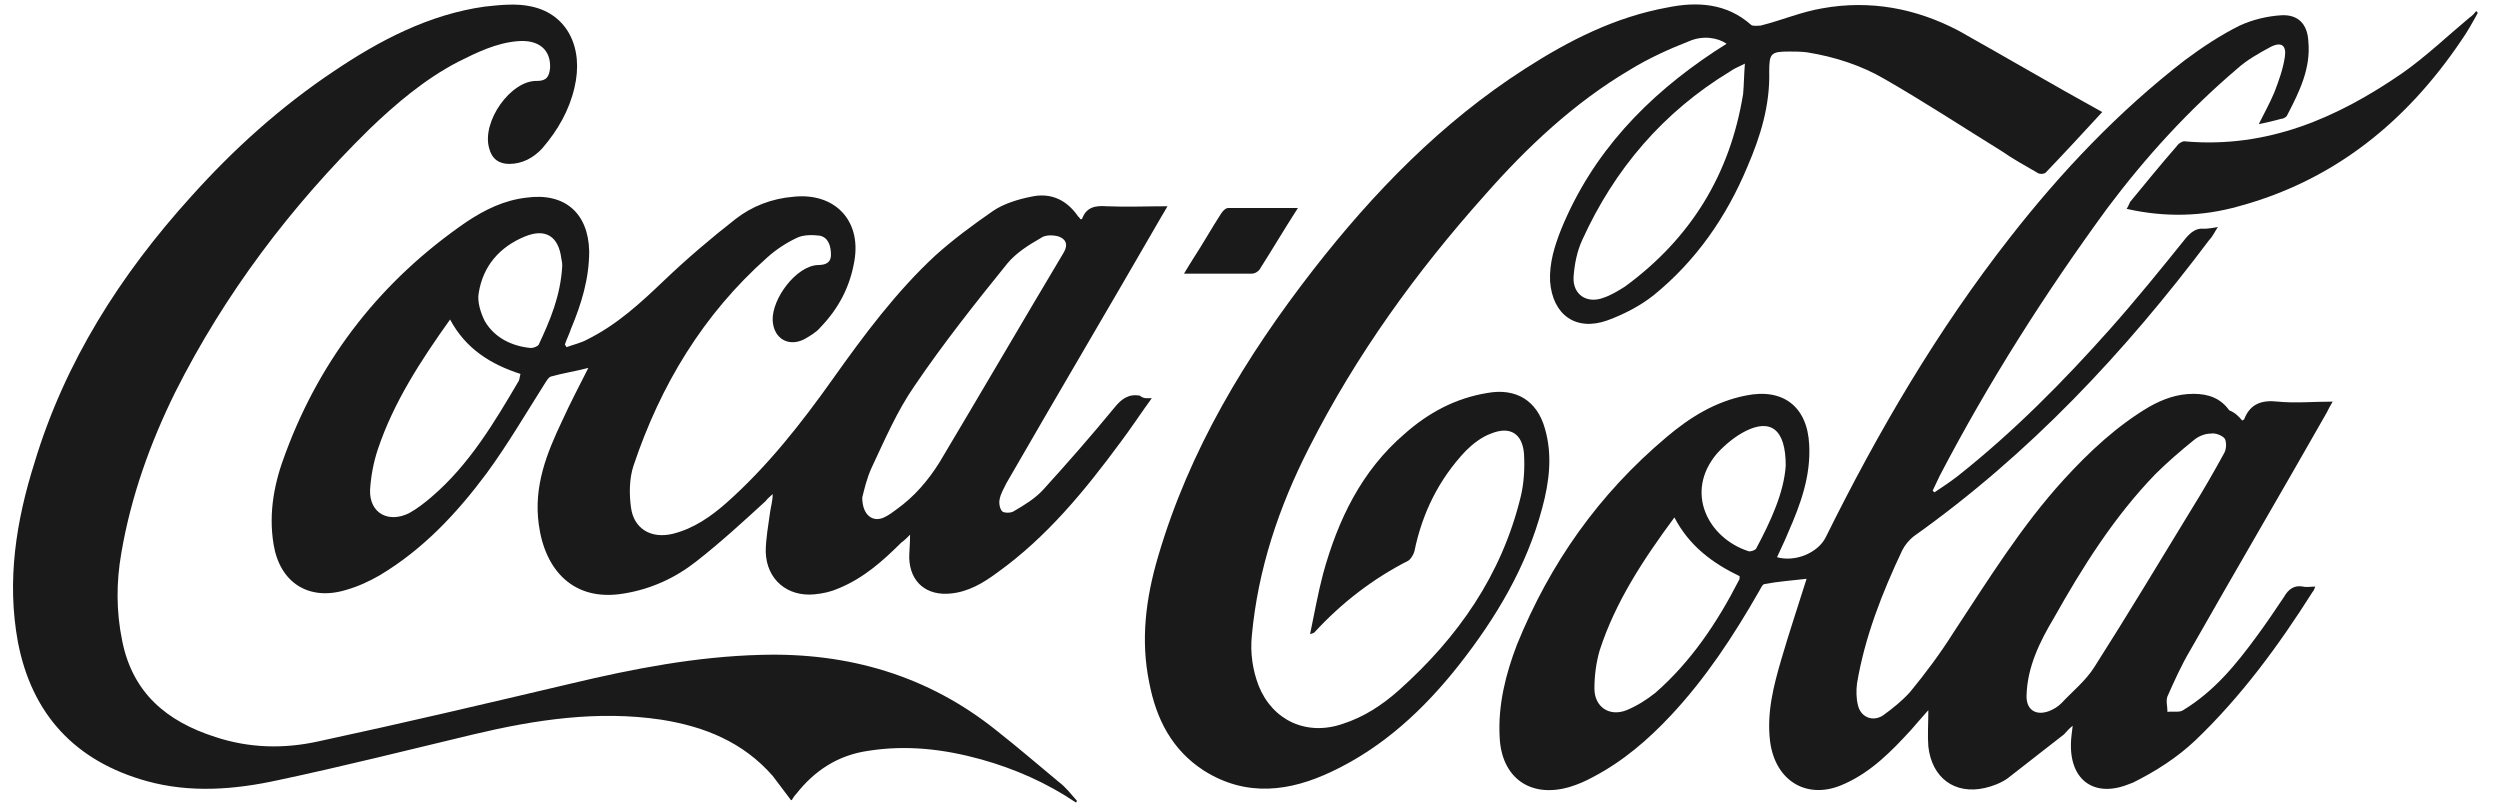 <?xml version="1.0" encoding="UTF-8"?> <svg xmlns="http://www.w3.org/2000/svg" width="99" height="32" viewBox="0 0 99 32" fill="none"><g clip-path="url(#clip0_2061_49097)"><path d="M88.793 16.657C88.827 16.622 88.827 16.622 88.862 16.622C89.103 15.972 89.585 15.835 90.205 15.904C90.894 15.972 91.582 15.904 92.374 15.904C92.271 16.075 92.202 16.212 92.133 16.349C90.343 19.498 88.517 22.612 86.727 25.761C86.382 26.343 86.107 26.959 85.832 27.576C85.763 27.747 85.832 27.986 85.832 28.192C86.038 28.157 86.314 28.226 86.452 28.123C87.691 27.37 88.552 26.309 89.378 25.18C89.757 24.666 90.102 24.153 90.446 23.639C90.618 23.331 90.859 23.16 91.204 23.229C91.341 23.263 91.514 23.229 91.685 23.229C91.651 23.331 91.617 23.4 91.582 23.434C90.239 25.556 88.759 27.576 86.933 29.321C86.21 30.006 85.349 30.553 84.454 30.998C84.42 30.998 84.385 31.033 84.351 31.033C82.974 31.614 81.975 30.93 82.009 29.458C82.009 29.253 82.044 29.047 82.078 28.739C81.906 28.876 81.837 28.979 81.734 29.082C80.977 29.663 80.253 30.245 79.496 30.827C79.255 30.998 78.91 31.135 78.6 31.204C77.395 31.478 76.5 30.793 76.362 29.561C76.328 29.116 76.362 28.671 76.362 28.123C76.087 28.431 75.88 28.671 75.673 28.91C74.916 29.732 74.124 30.553 73.056 31.033C71.61 31.717 70.302 30.964 70.095 29.355C69.957 28.226 70.232 27.165 70.542 26.104C70.852 25.043 71.197 24.016 71.541 22.921C70.956 22.989 70.439 23.023 69.888 23.126C69.785 23.126 69.716 23.331 69.647 23.434C68.648 25.18 67.547 26.857 66.169 28.328C65.274 29.287 64.275 30.143 63.105 30.759C62.794 30.93 62.484 31.067 62.14 31.169C60.591 31.614 59.454 30.793 59.386 29.184C59.316 27.918 59.627 26.686 60.074 25.522C61.383 22.304 63.311 19.566 65.997 17.307C66.927 16.52 67.925 15.904 69.131 15.664C70.612 15.356 71.576 16.109 71.644 17.615C71.713 18.847 71.3 19.977 70.818 21.072C70.68 21.414 70.508 21.757 70.37 22.065C71.093 22.27 71.989 21.894 72.299 21.277C74.365 17.102 76.706 13.097 79.599 9.4C81.63 6.799 83.903 4.403 86.52 2.383C87.209 1.87 87.932 1.391 88.69 1.014C89.206 0.775 89.792 0.638 90.343 0.604C91.031 0.569 91.376 0.98 91.41 1.63C91.514 2.691 91.066 3.616 90.584 4.54C90.549 4.642 90.411 4.711 90.308 4.711C90.067 4.779 89.792 4.848 89.447 4.916C89.688 4.437 89.895 4.061 90.067 3.65C90.239 3.205 90.411 2.726 90.481 2.247C90.549 1.802 90.343 1.63 89.895 1.87C89.447 2.11 88.965 2.383 88.587 2.726C86.658 4.369 84.971 6.217 83.456 8.236C80.977 11.625 78.738 15.151 76.81 18.847C76.706 19.053 76.638 19.224 76.534 19.429C76.568 19.463 76.569 19.463 76.603 19.498C76.913 19.292 77.223 19.087 77.533 18.847C79.737 17.102 81.7 15.116 83.559 13.028C84.592 11.865 85.591 10.633 86.555 9.434C86.761 9.195 86.968 9.024 87.278 9.058C87.45 9.058 87.622 9.024 87.829 8.989C87.691 9.195 87.622 9.366 87.485 9.503C84.144 13.953 80.356 17.992 75.777 21.243C75.604 21.38 75.432 21.586 75.329 21.791C74.537 23.468 73.848 25.214 73.538 27.062C73.504 27.336 73.504 27.644 73.573 27.918C73.676 28.397 74.158 28.602 74.571 28.328C74.95 28.055 75.329 27.747 75.639 27.404C76.259 26.651 76.844 25.864 77.361 25.043C78.738 22.955 80.046 20.832 81.734 18.984C82.733 17.889 83.835 16.862 85.109 16.109C85.659 15.801 86.21 15.596 86.865 15.596C87.45 15.596 87.932 15.767 88.276 16.246C88.517 16.349 88.655 16.485 88.793 16.657ZM80.253 27.507C80.219 28.089 80.597 28.363 81.149 28.157C81.321 28.089 81.493 27.986 81.63 27.849C82.078 27.37 82.595 26.959 82.939 26.412C84.248 24.358 85.522 22.236 86.796 20.148C87.243 19.429 87.657 18.71 88.07 17.957C88.173 17.786 88.173 17.512 88.104 17.375C88.001 17.239 87.726 17.136 87.553 17.17C87.312 17.17 87.071 17.273 86.899 17.41C86.348 17.855 85.832 18.3 85.349 18.779C83.697 20.49 82.457 22.476 81.321 24.495C80.769 25.419 80.288 26.412 80.253 27.507ZM66.307 20.49C65.067 22.167 63.965 23.845 63.345 25.761C63.208 26.241 63.139 26.754 63.139 27.267C63.139 27.986 63.724 28.397 64.413 28.123C64.826 27.952 65.205 27.712 65.549 27.439C66.961 26.206 67.994 24.666 68.855 22.989C68.89 22.955 68.89 22.886 68.89 22.818C67.822 22.304 66.892 21.62 66.307 20.49ZM70.715 18.437C70.715 16.965 70.095 16.588 69.131 17.067C68.718 17.273 68.304 17.615 67.994 17.957C66.686 19.498 67.65 21.312 69.234 21.825C69.303 21.859 69.509 21.791 69.544 21.723C70.129 20.627 70.646 19.498 70.715 18.437Z" fill="#1A1A1A"></path><path d="M45.612 15.767C45.164 16.383 44.786 16.965 44.372 17.512C42.96 19.429 41.446 21.277 39.483 22.681C38.932 23.091 38.346 23.434 37.657 23.502C36.693 23.605 36.039 23.057 36.005 22.099C36.005 21.825 36.039 21.551 36.039 21.175C35.901 21.311 35.798 21.414 35.695 21.483C34.972 22.201 34.214 22.886 33.215 23.297C32.906 23.434 32.596 23.502 32.251 23.536C31.184 23.639 30.357 22.954 30.323 21.859C30.323 21.346 30.426 20.798 30.495 20.285C30.529 20.045 30.598 19.84 30.598 19.566C30.495 19.669 30.392 19.737 30.323 19.84C29.427 20.661 28.532 21.483 27.568 22.236C26.742 22.886 25.777 23.331 24.71 23.502C22.713 23.845 21.576 22.578 21.335 20.764C21.129 19.258 21.645 17.957 22.265 16.657C22.575 15.972 22.919 15.322 23.298 14.569C22.782 14.706 22.299 14.774 21.817 14.911C21.714 14.945 21.645 15.082 21.576 15.185C20.819 16.383 20.096 17.615 19.269 18.744C18.098 20.319 16.755 21.756 15.034 22.783C14.62 23.023 14.173 23.228 13.691 23.365C12.21 23.81 11.074 23.057 10.833 21.551C10.626 20.285 10.867 19.087 11.315 17.923C12.727 14.124 15.137 11.077 18.477 8.784C19.2 8.305 19.958 7.928 20.853 7.826C22.368 7.62 23.298 8.442 23.332 9.948C23.332 11.043 23.023 12.036 22.609 13.028C22.541 13.234 22.437 13.439 22.368 13.644C22.403 13.679 22.403 13.713 22.437 13.747C22.713 13.644 23.023 13.576 23.264 13.439C24.434 12.857 25.364 12.001 26.294 11.111C27.189 10.256 28.154 9.434 29.118 8.681C29.772 8.168 30.564 7.86 31.425 7.791C33.043 7.62 34.111 8.715 33.835 10.324C33.663 11.351 33.215 12.207 32.492 12.96C32.32 13.165 32.079 13.302 31.838 13.439C31.218 13.747 30.633 13.405 30.598 12.686C30.564 11.83 31.528 10.53 32.389 10.495C32.664 10.495 32.906 10.427 32.906 10.085C32.906 9.742 32.802 9.4 32.458 9.332C32.182 9.297 31.838 9.297 31.597 9.4C31.149 9.605 30.736 9.879 30.392 10.187C27.843 12.446 26.156 15.253 25.089 18.436C24.916 18.95 24.916 19.566 24.985 20.079C25.089 20.935 25.777 21.346 26.638 21.14C27.465 20.935 28.154 20.456 28.773 19.908C30.392 18.471 31.735 16.759 32.974 15.014C34.214 13.268 35.488 11.556 37.038 10.119C37.761 9.469 38.553 8.887 39.345 8.339C39.758 8.065 40.309 7.894 40.825 7.791C41.583 7.62 42.203 7.894 42.651 8.51C42.685 8.579 42.754 8.613 42.788 8.681C42.823 8.681 42.857 8.681 42.857 8.647C43.029 8.202 43.374 8.134 43.821 8.168C44.614 8.202 45.371 8.168 46.232 8.168C46.128 8.339 46.06 8.476 45.991 8.579C43.959 12.104 41.893 15.595 39.861 19.121C39.758 19.326 39.62 19.566 39.586 19.771C39.551 19.908 39.586 20.148 39.689 20.25C39.758 20.319 40.034 20.319 40.137 20.25C40.55 20.011 40.998 19.737 41.308 19.395C42.272 18.334 43.202 17.273 44.131 16.143C44.407 15.801 44.682 15.595 45.13 15.664C45.302 15.801 45.405 15.767 45.612 15.767ZM34.145 19.703C34.145 20.422 34.593 20.73 35.075 20.456C35.213 20.387 35.35 20.285 35.488 20.182C36.211 19.669 36.762 19.018 37.21 18.299C38.863 15.527 40.481 12.754 42.134 9.982C42.306 9.674 42.203 9.469 41.927 9.366C41.686 9.297 41.376 9.297 41.204 9.434C40.722 9.708 40.24 10.016 39.896 10.427C38.622 12.001 37.348 13.61 36.211 15.287C35.523 16.28 35.04 17.41 34.524 18.505C34.317 18.95 34.214 19.429 34.145 19.703ZM17.823 12.652C16.652 14.295 15.585 15.938 14.965 17.786C14.793 18.299 14.689 18.847 14.655 19.395C14.62 20.319 15.378 20.73 16.204 20.319C16.514 20.148 16.824 19.908 17.1 19.669C18.581 18.402 19.579 16.725 20.543 15.082C20.578 15.014 20.578 14.911 20.612 14.808C19.441 14.432 18.443 13.816 17.823 12.652ZM22.265 10.53C22.265 10.495 22.265 10.393 22.231 10.256C22.127 9.366 21.611 9.024 20.784 9.366C19.786 9.777 19.131 10.53 18.959 11.591C18.89 11.933 19.028 12.378 19.2 12.72C19.579 13.37 20.268 13.713 21.025 13.781C21.129 13.781 21.301 13.713 21.335 13.644C21.783 12.686 22.196 11.728 22.265 10.53Z" fill="#1A1A1A"></path><path d="M83.249 4.437C82.458 5.293 81.735 6.08 81.011 6.833C80.942 6.902 80.736 6.902 80.667 6.833C80.185 6.559 79.703 6.286 79.255 5.977C77.706 5.019 76.19 4.026 74.641 3.136C73.711 2.589 72.644 2.247 71.576 2.075C71.335 2.041 71.094 2.041 70.853 2.041C70.13 2.041 70.061 2.11 70.061 2.828C70.096 4.163 69.717 5.396 69.2 6.594C68.374 8.579 67.168 10.325 65.481 11.694C64.964 12.104 64.311 12.447 63.656 12.686C62.416 13.131 61.487 12.481 61.383 11.146C61.349 10.427 61.556 9.743 61.831 9.058C63.071 6.046 65.206 3.821 67.892 2.041C68.064 1.938 68.202 1.836 68.374 1.733C68.029 1.494 67.444 1.391 66.893 1.63C66.101 1.938 65.275 2.315 64.551 2.76C62.348 4.061 60.488 5.806 58.801 7.723C56.08 10.769 53.704 14.055 51.845 17.718C50.64 20.079 49.813 22.544 49.572 25.18C49.504 25.864 49.607 26.549 49.847 27.165C50.399 28.534 51.742 29.15 53.153 28.671C54.014 28.397 54.737 27.918 55.392 27.336C57.733 25.248 59.455 22.784 60.212 19.703C60.35 19.155 60.385 18.539 60.35 17.957C60.282 17.17 59.799 16.862 59.042 17.17C58.663 17.307 58.319 17.581 58.043 17.855C56.976 18.984 56.321 20.319 56.012 21.825C55.977 21.962 55.874 22.133 55.77 22.202C54.359 22.921 53.119 23.879 52.051 25.043C52.051 25.043 52.017 25.077 51.879 25.111C52.051 24.29 52.189 23.502 52.396 22.715C52.981 20.593 53.911 18.642 55.633 17.17C56.563 16.349 57.63 15.767 58.904 15.561C60.04 15.356 60.867 15.869 61.177 16.965C61.487 18.026 61.349 19.087 61.073 20.114C60.454 22.441 59.248 24.461 57.768 26.343C56.39 28.089 54.772 29.595 52.74 30.553C51.087 31.341 49.366 31.58 47.678 30.519C46.404 29.698 45.784 28.465 45.509 27.028C45.164 25.351 45.371 23.708 45.853 22.065C47.093 17.82 49.331 14.124 52.017 10.667C54.393 7.62 57.079 4.848 60.385 2.726C62.141 1.596 63.966 0.672 66.032 0.296C67.203 0.056 68.374 0.124 69.338 0.98C69.407 1.049 69.613 1.014 69.717 1.014C70.543 0.809 71.335 0.467 72.161 0.33C74.055 -0.013 75.881 0.33 77.568 1.22C79.462 2.281 81.322 3.376 83.249 4.437ZM69.097 2.52C68.821 2.657 68.649 2.726 68.512 2.828C65.86 4.437 63.932 6.696 62.657 9.503C62.451 9.948 62.348 10.461 62.313 10.975C62.279 11.659 62.83 12.036 63.484 11.796C63.794 11.694 64.069 11.522 64.345 11.351C66.962 9.435 68.512 6.902 69.028 3.718C69.062 3.342 69.062 2.965 69.097 2.52Z" fill="#1A1A1A"></path><path d="M42.616 31.785C41.445 30.998 40.206 30.451 38.862 30.074C37.382 29.663 35.901 29.492 34.386 29.732C33.181 29.903 32.251 30.519 31.528 31.443C31.459 31.512 31.39 31.614 31.356 31.683H31.321C31.08 31.375 30.839 31.032 30.598 30.724C29.427 29.39 27.912 28.773 26.19 28.5C23.677 28.123 21.197 28.5 18.752 29.081C16.17 29.698 13.587 30.348 11.005 30.896C9.283 31.272 7.527 31.409 5.805 30.93C2.981 30.143 1.259 28.294 0.708 25.419C0.261 22.989 0.64 20.627 1.363 18.334C2.568 14.329 4.772 10.872 7.561 7.791C9.248 5.909 11.108 4.232 13.208 2.828C15.033 1.596 16.996 0.569 19.2 0.261C19.82 0.193 20.474 0.124 21.059 0.261C22.471 0.569 23.126 1.904 22.747 3.479C22.54 4.369 22.093 5.156 21.473 5.875C21.128 6.251 20.681 6.491 20.164 6.491C19.751 6.491 19.476 6.285 19.372 5.875C19.062 4.814 20.233 3.171 21.266 3.205C21.645 3.205 21.748 3.034 21.783 2.691C21.817 1.973 21.335 1.562 20.509 1.63C19.648 1.699 18.89 2.075 18.133 2.452C16.824 3.136 15.688 4.095 14.62 5.122C11.521 8.168 8.904 11.625 6.941 15.527C5.943 17.547 5.185 19.669 4.806 21.893C4.6 23.057 4.6 24.221 4.841 25.385C5.254 27.439 6.597 28.568 8.525 29.184C9.868 29.629 11.246 29.663 12.623 29.355C15.963 28.637 19.303 27.849 22.643 27.062C25.088 26.48 27.568 26.001 30.116 25.933C33.594 25.83 36.762 26.754 39.482 28.945C40.309 29.595 41.101 30.279 41.927 30.964C42.203 31.169 42.409 31.443 42.651 31.717C42.651 31.717 42.616 31.751 42.616 31.785Z" fill="#1A1A1A"></path><path d="M98.126 0.501C97.919 0.878 97.713 1.254 97.471 1.596C95.302 4.814 92.444 7.141 88.656 8.168C87.21 8.579 85.729 8.613 84.214 8.271C84.283 8.168 84.317 8.066 84.352 7.997C84.971 7.244 85.557 6.525 86.211 5.772C86.28 5.67 86.452 5.567 86.555 5.601C89.793 5.875 92.547 4.677 95.13 2.897C96.059 2.247 96.92 1.425 97.781 0.706C97.885 0.638 97.988 0.535 98.057 0.433C98.091 0.501 98.126 0.501 98.126 0.501Z" fill="#1A1A1A"></path><path d="M51.397 8.237C50.846 9.093 50.363 9.914 49.882 10.667C49.812 10.77 49.675 10.838 49.572 10.838C48.711 10.838 47.815 10.838 46.886 10.838C47.023 10.599 47.161 10.393 47.264 10.222C47.643 9.64 47.988 9.024 48.366 8.442C48.435 8.34 48.538 8.237 48.642 8.237C49.537 8.237 50.432 8.237 51.397 8.237Z" fill="#1A1A1A"></path></g><defs><clipPath id="clip0_2061_49097"><rect width="98" height="32" fill="white" transform="translate(0.5)"></rect></clipPath></defs></svg> 